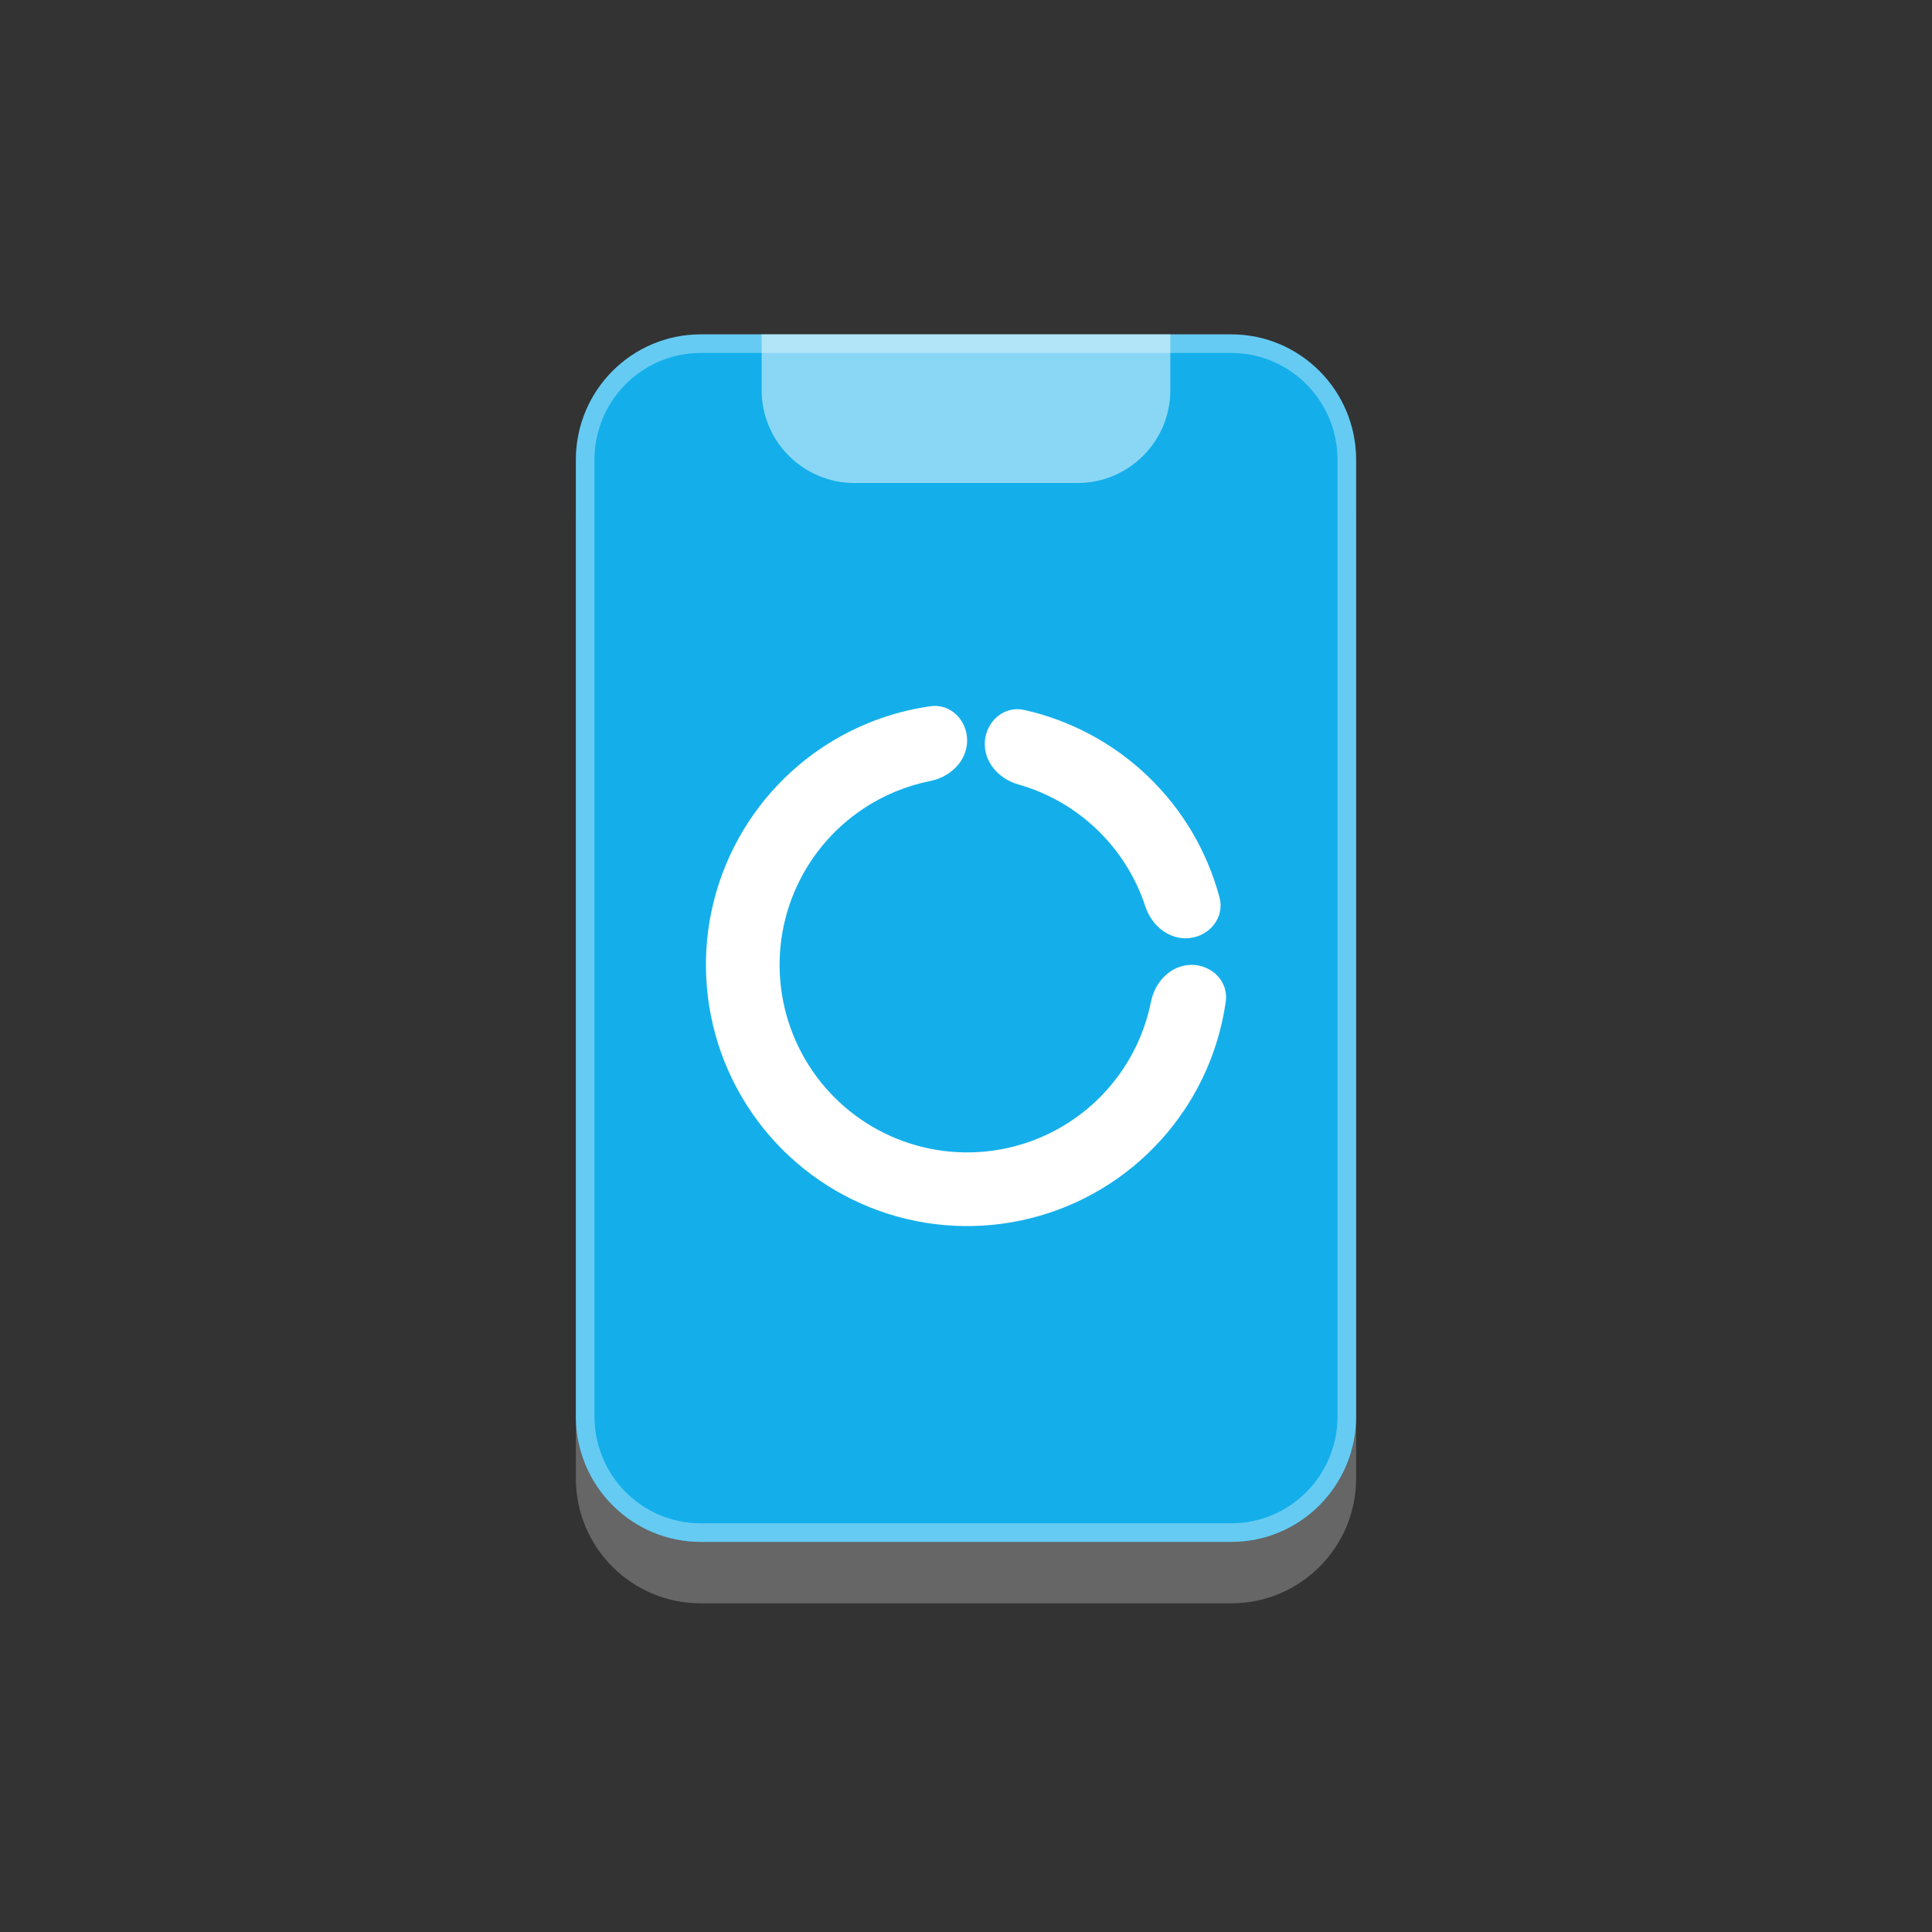 <svg width="104" height="104" viewBox="0 0 104 104" fill="none" xmlns="http://www.w3.org/2000/svg">
<rect x="0" y="0" width="104" height="104" fill="#333333" stroke="none"/>
<path d="M31 79.587C31 83.299 34.009 86.307 37.72 86.307H66.28C69.991 86.307 73 83.299 73 79.587V28.347C73 24.636 69.991 21.627 66.28 21.627H37.72C34.009 21.627 31 24.636 31 28.347V79.587Z" fill="white" fill-opacity="0.25"/>
<path d="M31 24.753C31 21.023 34.009 18 37.72 18H66.28C69.991 18 73 21.023 73 24.753V76.247C73 79.977 69.991 83 66.28 83H37.72C34.009 83 31 79.977 31 76.247V24.753Z" fill="url(#paint0_linear_1645_849)"/>
<path d="M37.72 18.5H66.28C69.713 18.5 72.5 21.297 72.5 24.753V76.247C72.5 79.703 69.713 82.5 66.28 82.5H37.72C34.287 82.5 31.5 79.703 31.5 76.247V24.753C31.5 21.297 34.287 18.5 37.72 18.5Z" stroke="white" stroke-opacity="0.35"/>
<path d="M41 18H63L63 21C63 23.761 60.761 26 58 26H46C43.239 26 41 23.761 41 21L41 18Z" fill="white" fill-opacity="0.5"/>
<path d="M64.139 51.939C65.235 51.939 66.137 52.831 65.983 53.915C65.688 55.995 64.929 57.99 63.753 59.751C62.208 62.063 60.011 63.865 57.442 64.93C54.873 65.994 52.046 66.272 49.318 65.73C46.59 65.187 44.085 63.848 42.118 61.882C40.152 59.915 38.813 57.41 38.27 54.682C37.728 51.954 38.006 49.127 39.07 46.558C40.135 43.989 41.937 41.792 44.249 40.247C46.01 39.071 48.005 38.312 50.085 38.017C51.169 37.863 52.061 38.765 52.061 39.861C52.061 40.956 51.165 41.824 50.091 42.038C48.797 42.295 47.56 42.805 46.453 43.545C44.792 44.654 43.499 46.231 42.734 48.075C41.97 49.92 41.77 51.95 42.16 53.908C42.55 55.867 43.511 57.665 44.923 59.077C46.335 60.489 48.133 61.45 50.092 61.84C52.05 62.23 54.08 62.03 55.925 61.266C57.769 60.501 59.346 59.208 60.455 57.547C61.195 56.44 61.705 55.203 61.962 53.909C62.176 52.835 63.044 51.939 64.139 51.939Z" fill="white"/>
<path d="M53.017 39.898C53.103 38.807 54.064 37.978 55.133 38.217C57.628 38.776 59.938 40.008 61.8 41.796C63.663 43.584 64.987 45.842 65.647 48.312C65.929 49.37 65.14 50.364 64.053 50.495C62.965 50.626 61.996 49.84 61.656 48.799C61.144 47.235 60.254 45.81 59.053 44.657C57.852 43.504 56.392 42.672 54.809 42.225C53.755 41.927 52.93 40.99 53.017 39.898Z" fill="white"/>
<defs>
<linearGradient id="paint0_linear_1645_849" x1="52.356" y1="16.29" x2="86.844" y2="45.631" gradientUnits="userSpaceOnUse">
<stop stop-color="#14AFEB"/>
<stop offset="1" stop-color="#14AFEB"/>
</linearGradient>
</defs>
</svg>
